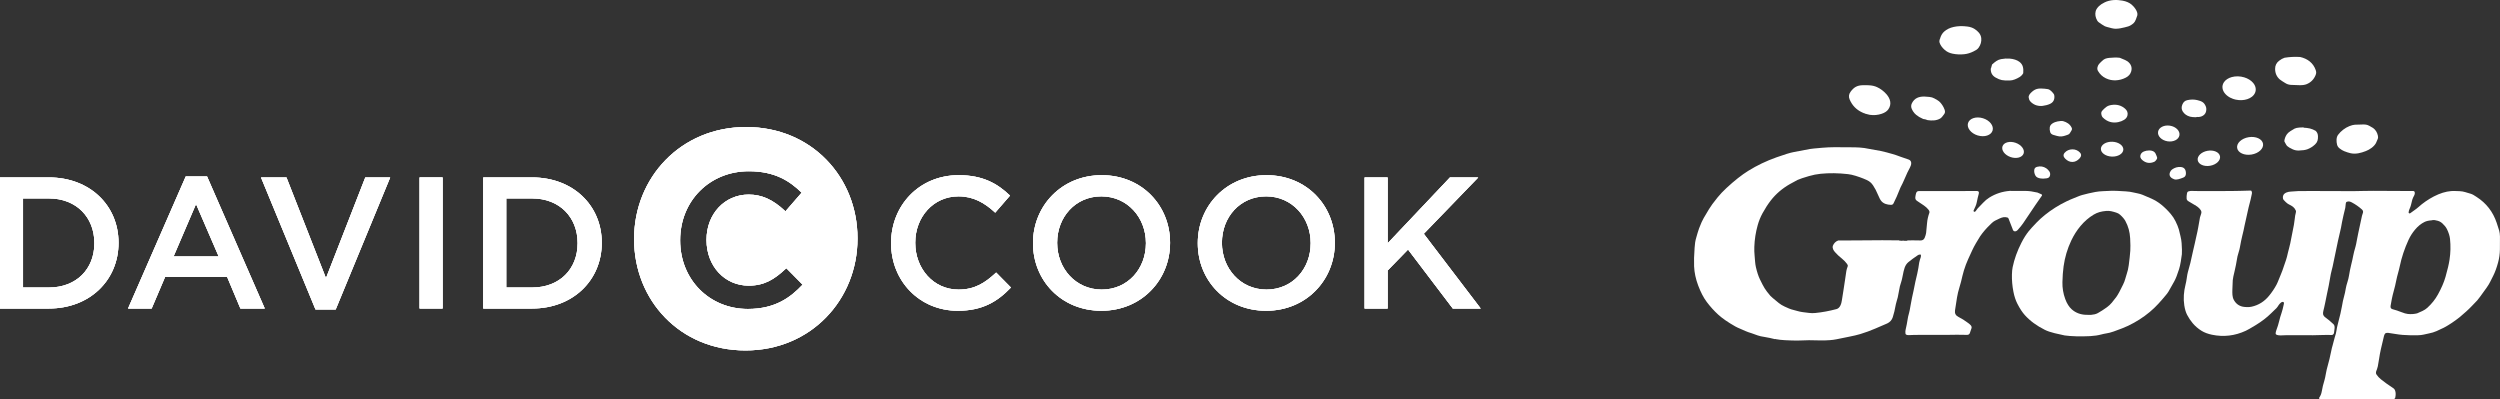 <?xml version="1.0" encoding="UTF-8"?>
<svg id="Layer_1" data-name="Layer 1" xmlns="http://www.w3.org/2000/svg" version="1.1" viewBox="0 0 746.244 119.225">
  <rect x="0" y="0" width="746.244" height="119.225" fill="#333333" stroke="none"/>
  <defs>
    <style>
      .cls-1 {
        fill: #fff;
        stroke-width: 0px;
      }
    </style>
  </defs>
  <g>
    <path class="cls-1" d="M0,52.963h14.588c12.296,0,20.791,8.439,20.791,19.45v.112c0,11.01-8.496,19.562-20.791,19.562H0v-39.123ZM14.588,85.827c8.216,0,13.581-5.533,13.581-13.19v-.112c0-7.657-5.365-13.302-13.581-13.302h-7.713v26.604h7.713Z"/>
    <path class="cls-1" d="M55.441,52.684h6.371l17.214,39.403h-7.266l-3.968-9.445h-18.5l-4.024,9.445h-7.042l17.214-39.403ZM65.278,76.549l-6.763-15.649-6.707,15.649h13.47Z"/>
    <path class="cls-1" d="M77.907,52.963h7.601l11.793,30.069,11.737-30.069h7.434l-16.264,39.403h-6.036l-16.264-39.403Z"/>
    <path class="cls-1" d="M125.244,52.963h6.875v39.123h-6.875v-39.123Z"/>
    <path class="cls-1" d="M144.245,52.963h14.588c12.296,0,20.791,8.439,20.791,19.45v.112c0,11.01-8.496,19.562-20.791,19.562h-14.588v-39.123ZM158.833,85.827c8.216,0,13.581-5.533,13.581-13.19v-.112c0-7.657-5.365-13.302-13.581-13.302h-7.713v26.604h7.713Z"/>
  </g>
  <g>
    <path class="cls-1" d="M265.989,72.637v-.112c0-11.122,8.328-20.233,20.176-20.233,7.21,0,11.569,2.515,15.314,6.092l-4.415,5.086c-3.129-2.906-6.483-4.863-10.954-4.863-7.49,0-12.911,6.148-12.911,13.805v.112c0,7.657,5.421,13.917,12.911,13.917,4.806,0,7.88-1.956,11.234-5.086l4.415,4.471c-4.08,4.248-8.551,6.93-15.873,6.93-11.402,0-19.897-8.887-19.897-20.121Z"/>
    <path class="cls-1" d="M308.351,72.637v-.112c0-11.011,8.495-20.233,20.511-20.233s20.4,9.11,20.4,20.121v.112c0,11.01-8.495,20.232-20.511,20.232s-20.4-9.11-20.4-20.121ZM342.053,72.637v-.112c0-7.601-5.533-13.917-13.302-13.917s-13.19,6.204-13.19,13.805v.112c0,7.601,5.533,13.917,13.302,13.917s13.19-6.204,13.19-13.805Z"/>
    <path class="cls-1" d="M357.532,72.637v-.112c0-11.011,8.495-20.233,20.511-20.233s20.4,9.11,20.4,20.121v.112c0,11.01-8.495,20.232-20.511,20.232s-20.4-9.11-20.4-20.121ZM391.234,72.637v-.112c0-7.601-5.533-13.917-13.302-13.917s-13.19,6.204-13.19,13.805v.112c0,7.601,5.533,13.917,13.302,13.917s13.19-6.204,13.19-13.805Z"/>
    <path class="cls-1" d="M407.327,52.963h6.875v19.673l18.612-19.673h8.439l-16.264,16.823,16.991,22.3h-8.328l-13.358-17.605-6.092,6.26v11.346h-6.875v-39.123Z"/>
  </g>
  <path class="cls-1" d="M222.711,37.919c-19.587,0-33.433,15.197-33.433,33.342v.184c0,18.145,13.665,33.158,33.251,33.158s33.433-15.197,33.433-33.341v-.185c0-18.144-13.665-33.158-33.251-33.158ZM239.359,85.2c-3.339,3.476-7.864,7.03-16.108,7.03-11.529,0-20.224-8.79-20.224-20.447v-.112c0-11.72,8.814-20.559,20.503-20.559,7.99,0,12.339,3.125,15.54,6.183l.225.215-4.841,5.576-.247-.23c-3.557-3.303-6.866-4.775-10.732-4.775-7.174,0-12.584,5.795-12.584,13.479v.112c0,7.748,5.41,13.59,12.584,13.59,4.71,0,7.705-1.912,11.011-4.998l.232-.216,4.862,4.923-.221.229Z"/>
  <g>
    <path class="cls-1" d="M0,52.963h14.588c12.296,0,20.791,8.439,20.791,19.45v.112c0,11.01-8.496,19.562-20.791,19.562H0v-39.123ZM14.588,85.827c8.216,0,13.581-5.533,13.581-13.19v-.112c0-7.657-5.365-13.302-13.581-13.302h-7.713v26.604h7.713Z"/>
    <path class="cls-1" d="M55.441,52.684h6.371l17.214,39.403h-7.266l-3.968-9.445h-18.5l-4.024,9.445h-7.042l17.214-39.403ZM65.278,76.549l-6.763-15.649-6.707,15.649h13.47Z"/>
    <path class="cls-1" d="M77.907,52.963h7.601l11.793,30.069,11.737-30.069h7.434l-16.264,39.403h-6.036l-16.264-39.403Z"/>
    <path class="cls-1" d="M125.244,52.963h6.875v39.123h-6.875v-39.123Z"/>
    <path class="cls-1" d="M144.245,52.963h14.588c12.296,0,20.791,8.439,20.791,19.45v.112c0,11.01-8.496,19.562-20.791,19.562h-14.588v-39.123ZM158.833,85.827c8.216,0,13.581-5.533,13.581-13.19v-.112c0-7.657-5.365-13.302-13.581-13.302h-7.713v26.604h7.713Z"/>
  </g>
  <g>
    <path class="cls-1" d="M265.989,72.637v-.112c0-11.122,8.328-20.233,20.176-20.233,7.21,0,11.569,2.515,15.314,6.092l-4.415,5.086c-3.129-2.906-6.483-4.863-10.954-4.863-7.49,0-12.911,6.148-12.911,13.805v.112c0,7.657,5.421,13.917,12.911,13.917,4.806,0,7.88-1.956,11.234-5.086l4.415,4.471c-4.08,4.248-8.551,6.93-15.873,6.93-11.402,0-19.897-8.887-19.897-20.121Z"/>
    <path class="cls-1" d="M308.351,72.637v-.112c0-11.011,8.495-20.233,20.511-20.233s20.4,9.11,20.4,20.121v.112c0,11.01-8.495,20.232-20.511,20.232s-20.4-9.11-20.4-20.121ZM342.053,72.637v-.112c0-7.601-5.533-13.917-13.302-13.917s-13.19,6.204-13.19,13.805v.112c0,7.601,5.533,13.917,13.302,13.917s13.19-6.204,13.19-13.805Z"/>
    <path class="cls-1" d="M357.532,72.637v-.112c0-11.011,8.495-20.233,20.511-20.233s20.4,9.11,20.4,20.121v.112c0,11.01-8.495,20.232-20.511,20.232s-20.4-9.11-20.4-20.121ZM391.234,72.637v-.112c0-7.601-5.533-13.917-13.302-13.917s-13.19,6.204-13.19,13.805v.112c0,7.601,5.533,13.917,13.302,13.917s13.19-6.204,13.19-13.805Z"/>
    <path class="cls-1" d="M407.327,52.963h6.875v19.673l18.612-19.673h8.439l-16.264,16.823,16.991,22.3h-8.328l-13.358-17.605-6.092,6.26v11.346h-6.875v-39.123Z"/>
  </g>
  <path class="cls-1" d="M222.711,37.919c-19.587,0-33.433,15.197-33.433,33.342v.184c0,18.145,13.665,33.158,33.251,33.158s33.433-15.197,33.433-33.341v-.185c0-18.144-13.665-33.158-33.251-33.158ZM239.359,85.2c-3.339,3.476-7.864,7.03-16.108,7.03-11.529,0-20.224-8.79-20.224-20.447v-.112c0-11.72,8.814-20.559,20.503-20.559,7.99,0,12.339,3.125,15.54,6.183l.225.215-4.841,5.576-.247-.23c-3.557-3.303-6.866-4.775-10.732-4.775-7.174,0-12.584,5.795-12.584,13.479v.112c0,7.748,5.41,13.59,12.584,13.59,4.71,0,7.705-1.912,11.011-4.998l.232-.216,4.862,4.923-.221.229Z"/>
  <g>
    <path class="cls-1" d="M0,52.963h14.588c12.296,0,20.791,8.439,20.791,19.45v.112c0,11.01-8.496,19.562-20.791,19.562H0v-39.123ZM14.588,85.827c8.216,0,13.581-5.533,13.581-13.19v-.112c0-7.657-5.365-13.302-13.581-13.302h-7.713v26.604h7.713Z"/>
    <path class="cls-1" d="M55.441,52.684h6.371l17.214,39.403h-7.266l-3.968-9.445h-18.5l-4.024,9.445h-7.042l17.214-39.403ZM65.278,76.549l-6.763-15.649-6.707,15.649h13.47Z"/>
    <path class="cls-1" d="M77.907,52.963h7.601l11.793,30.069,11.737-30.069h7.434l-16.264,39.403h-6.036l-16.264-39.403Z"/>
    <path class="cls-1" d="M125.244,52.963h6.875v39.123h-6.875v-39.123Z"/>
    <path class="cls-1" d="M144.245,52.963h14.588c12.296,0,20.791,8.439,20.791,19.45v.112c0,11.01-8.496,19.562-20.791,19.562h-14.588v-39.123ZM158.833,85.827c8.216,0,13.581-5.533,13.581-13.19v-.112c0-7.657-5.365-13.302-13.581-13.302h-7.713v26.604h7.713Z"/>
  </g>
  <g>
    <path class="cls-1" d="M265.989,72.637v-.112c0-11.122,8.328-20.233,20.176-20.233,7.21,0,11.569,2.515,15.314,6.092l-4.415,5.086c-3.129-2.906-6.483-4.863-10.954-4.863-7.49,0-12.911,6.148-12.911,13.805v.112c0,7.657,5.421,13.917,12.911,13.917,4.806,0,7.88-1.956,11.234-5.086l4.415,4.471c-4.08,4.248-8.551,6.93-15.873,6.93-11.402,0-19.897-8.887-19.897-20.121Z"/>
    <path class="cls-1" d="M308.351,72.637v-.112c0-11.011,8.495-20.233,20.511-20.233s20.4,9.11,20.4,20.121v.112c0,11.01-8.495,20.232-20.511,20.232s-20.4-9.11-20.4-20.121ZM342.053,72.637v-.112c0-7.601-5.533-13.917-13.302-13.917s-13.19,6.204-13.19,13.805v.112c0,7.601,5.533,13.917,13.302,13.917s13.19-6.204,13.19-13.805Z"/>
    <path class="cls-1" d="M357.532,72.637v-.112c0-11.011,8.495-20.233,20.511-20.233s20.4,9.11,20.4,20.121v.112c0,11.01-8.495,20.232-20.511,20.232s-20.4-9.11-20.4-20.121ZM391.234,72.637v-.112c0-7.601-5.533-13.917-13.302-13.917s-13.19,6.204-13.19,13.805v.112c0,7.601,5.533,13.917,13.302,13.917s13.19-6.204,13.19-13.805Z"/>
    <path class="cls-1" d="M407.327,52.963h6.875v19.673l18.612-19.673h8.439l-16.264,16.823,16.991,22.3h-8.328l-13.358-17.605-6.092,6.26v11.346h-6.875v-39.123Z"/>
  </g>
  <path class="cls-1" d="M222.711,37.919c-19.587,0-33.433,15.197-33.433,33.342v.184c0,18.145,13.665,33.158,33.251,33.158s33.433-15.197,33.433-33.341v-.185c0-18.144-13.665-33.158-33.251-33.158ZM239.359,85.2c-3.339,3.476-7.864,7.03-16.108,7.03-11.529,0-20.224-8.79-20.224-20.447v-.112c0-11.72,8.814-20.559,20.503-20.559,7.99,0,12.339,3.125,15.54,6.183l.225.215-4.841,5.576-.247-.23c-3.557-3.303-6.866-4.775-10.732-4.775-7.174,0-12.584,5.795-12.584,13.479v.112c0,7.748,5.41,13.59,12.584,13.59,4.71,0,7.705-1.912,11.011-4.998l.232-.216,4.862,4.923-.221.229Z"/>
  <g>
    <path class="cls-1" d="M626.527,1.837c.375-.375.937-.748,1.685-1.119,1.626-.806,3.592-.86,5.377-.522,1.08.203,1.959.58,2.637,1.131.781.635,2.025,2.15,1.762,3.259-.045.183-.186.582-.424,1.196-.196.504-.408.863-.635,1.075-.553.513-1.115.858-1.687,1.035-.616.189-1.396.375-2.34.557-.337.065-.761.109-1.275.132-.356.017-.777-.036-1.265-.157-1.204-.298-1.887-.491-2.048-.58-.622-.344-1.245-.749-1.868-1.213-.171-.128-.318-.298-.44-.511-.525-.92-.677-1.839-.457-2.757.115-.481.441-.99.977-1.526Z"/>
    <path class="cls-1" d="M579.137,11.406c.077.055.086.022.029-.1.253-.782.636-1.403,1.148-1.864.752-.676,1.696-1.141,2.829-1.396,1.264-.285,2.648-.326,4.152-.123.822.111,1.513.346,2.075.704,1.015.647,1.906,1.526,2.029,2.762.102,1.016-.159,1.965-.785,2.847-.376.532-.862.777-1.526,1.111-.909.456-1.82.733-2.733.831-1.207.129-2.385.076-3.536-.161-.91-.188-1.676-.554-2.298-1.098-.782-.682-1.301-1.407-1.559-2.175-.118-.351-.06-.797.175-1.34Z"/>
    <path class="cls-1" d="M686.589,17.013c2.198.489,3.916,1.776,4.643,3.899.184.537.207.927-.021,1.488-.531,1.304-1.423,2.211-2.676,2.72-.541.22-1.243.323-2.106.309-1.117-.019-1.984-.05-2.599-.092-.672-.048-1.184-.213-1.785-.605-.545-.357-1.125-.668-1.513-1.002-.929-.8-1.401-1.849-1.417-3.146-.012-1.007.381-1.82,1.177-2.438.557-.434,1.104-.738,1.643-.912,1.557-.251,3.108-.324,4.653-.221Z"/>
    <path class="cls-1" d="M632.764,17.253c.27.139.775.35,1.515.632.133.051.41.204.829.459,1.033.816,1.382,1.809,1.048,2.977-.225.791-.752,1.403-1.582,1.837-.944.494-1.949.767-3.014.82-1.034.05-2.023-.153-2.968-.609-1.011-.488-1.796-1.221-2.355-2.2-.189-.331-.236-.702-.14-1.111.192-.81.578-1.09,1.344-1.843.338-.333.662-.558.973-.676.347-.132.74-.22,1.179-.265,1.269-.131,2.327-.138,3.171-.021Z"/>
    <path class="cls-1" d="M603.934,21.835c-.513.998-1.511,1.465-2.534,1.877-.482.196-.985.301-1.509.315-1.021.029-1.813-.013-2.376-.127-.535-.106-1.156-.363-1.862-.77-1.034-.595-1.502-1.521-1.405-2.778.001.02.006.038.013.054.018.037.032.036.042-.002l.324-1.15c.42-.397.857-.747,1.311-1.05.416-.278.879-.464,1.388-.559.907-.168,1.754-.219,2.542-.154,1.205.101,2.166.413,2.881.935,1.182.862,1.284,2.027,1.184,3.407Z"/>
    <path class="cls-1" d="M666.203,29.375c-.047-.113-.095-.133-.144-.061-.7-.312-1.303-.731-1.758-1.223-.506-.547-.813-1.165-.891-1.793-.077-.621.073-1.229.436-1.764.48-.707,1.306-1.247,2.338-1.53,1.158-.317,2.488-.287,3.712.084,1.068.323,1.987.886,2.607,1.597.416.474.684.999.785,1.536.189.991-.204,1.952-1.085,2.649-.775.615-1.869.98-3.073,1.027-.585.022-1.183-.032-1.764-.157-.403-.088-.794-.21-1.163-.365Z"/>
    <path class="cls-1" d="M558.1,34.274l-1.348-.342c-.052-.095-.149-.128-.29-.1l-.24-.117-.397-.171c-1.721-.804-2.956-2.082-3.703-3.835-.348-.815-.266-1.577.246-2.286.987-1.367,1.96-1.933,3.64-1.989.81-.026,1.539-.011,2.186.044.781.067,1.484.244,2.112.534,1.016.468,1.925,1.147,2.726,2.037,1.234,1.369,1.72,3.025.626,4.594-.399.571-1.062,1.012-1.987,1.324-1.145.386-2.335.489-3.57.307Z"/>
    <path class="cls-1" d="M605.594,28.636c.159-.568.845-1.179,1.342-1.555.619-.467,1.378-.688,2.275-.662.8.023,1.484.085,2.052.186.722.131,1.313.839,1.779,1.444.108.137.17.372.188.706.058,1.076-.379,1.829-1.309,2.257-.632.29-1.365.488-2.2.591-.598.076-1.205.024-1.824-.154-.549-.156-1.082-.461-1.599-.916-.296-.259-.493-.53-.593-.814-.155-.439-.192-.8-.111-1.085Z"/>
    <path class="cls-1" d="M575.376,35.86c-.418-.188-.854-.302-1.305-.342l-1.198-.603c-.079-.083-.175-.15-.286-.2-.877-.521-1.519-1.252-1.927-2.192-.255-.586-.239-1.161.046-1.724.774-1.524,2.069-1.996,3.709-1.981.138.001.655.041,1.549.119.511.046.994.195,1.451.447.744.413,1.199.692,1.367.837.504.433.958,1.026,1.361,1.781.302.566.447,1.043.436,1.432-.006.235-.109.474-.309.716-.307.37-.626.944-1.133,1.236-1.134.651-2.482.668-3.76.472Z"/>
    <path class="cls-1" d="M656.313,34.921c-.312-.036-.619-.011-.921.075-.764-.022-1.317-.079-1.66-.171-.975-.264-1.707-.784-2.196-1.563-.394-.628-.424-1.333-.088-2.113.297-.691.781-1.11,1.451-1.255,1.074-.234,2.069-.237,2.985-.01,1.282.317,2.016.62,2.522,1.837.189.453.225.95.107,1.492-.107.495-.362.893-.764,1.194-.403.302-.882.473-1.436.514Z"/>
    <path class="cls-1" d="M632.316,36.451c-1.78.366-3.322-.091-4.624-1.371-.247-.243-.401-.619-.463-1.127-.04-.328.052-.625.274-.891.325-.389.736-.772,1.234-1.148.379-.285.888-.477,1.528-.576,1.6-.248,2.959.123,4.077,1.113.622.552.862,1.195.72,1.931-.113.58-.454,1.045-1.025,1.396-.518.319-1.092.543-1.722.672Z"/>
    <ellipse class="cls-1" cx="591.115" cy="37.86" rx="2.684" ry="3.831" transform="translate(383.051 592.44) rotate(-73.1)"/>
    <path class="cls-1" d="M615.894,36.176c1.017.298,1.945.848,2.436,1.827.165.33.227.585.015.929-.111.182-.268.441-.47.777-.137.229-.316.385-.537.468-.812.303-1.739.655-2.614.543-.392-.051-1.002-.205-1.831-.461-.491-.152-.799-.435-.921-.848-.143-.482-.182-.957-.117-1.424.144-1.029,1.374-1.543,2.321-1.741.764-.159,1.337-.182,1.72-.071Z"/>
    <path class="cls-1" d="M701.289,37.647c.617-.247,1.159-.387,1.628-.42.476-.035,1.227-.057,2.252-.067.858-.008,1.33.002,2.065.395.604.325.984.545,1.14.66.735.544,1.207,1.301,1.419,2.271.084.386.077.702-.023.946-.287.705-.471,1.131-.553,1.278-.612,1.108-1.883,1.943-3.021,2.386-1.486.58-3.066.99-4.588.633-.561-.132-1.181-.332-1.86-.601-.448-.177-.909-.452-1.384-.825-.394-.31-.645-.681-.752-1.113-.236-.943-.284-2.156.292-2.935.843-1.14,2.079-2.085,3.386-2.609Z"/>
    <ellipse class="cls-1" cx="647.368" cy="39.849" rx="2.361" ry="3.234" transform="translate(504.53 672.518) rotate(-80.8)"/>
    <path class="cls-1" d="M688.71,38.071l-1.048.002c-.023,0-.042.019-.042.042,0,0,0,.001,0,.002v.002c0,.028.015.042.044.04,1.266-.038,2.444.256,3.534.883.457.402.694.947.712,1.635.025,1-.121,1.735-.871,2.438-.701.654-1.473,1.137-2.315,1.449-.59.218-1.44.341-2.551.37-.653.017-1.262-.107-1.827-.372-.827-.385-1.381-.717-1.664-.994-.131-.128-.39-.564-.777-1.309-.031-.059-.042-.121-.035-.186.082-.704.329-1.359.741-1.966.215-.317.573-.641,1.073-.969.585-.384,1.002-.634,1.252-.751.352-.165.824-.271,1.417-.317.788-.06,1.575-.06,2.359,0Z"/>
    <ellipse class="cls-1" cx="671.648" cy="43.542" rx="3.916" ry="2.624" transform="translate(1.792 109.113) rotate(-9.3)"/>
    <ellipse class="cls-1" cx="630.46" cy="44.527" rx="2.217" ry="3.353" transform="translate(561.764 672.813) rotate(-87.8)"/>
    <ellipse class="cls-1" cx="600.893" cy="44.751" rx="2.257" ry="3.332" transform="translate(364.882 599.164) rotate(-71.2)"/>
    <path class="cls-1" d="M547.099,73.374c.31-.784.852-1.319,1.626-1.605l1.95.01,5.398-.033c3.866-.056,7.737-.054,11.613.006.024.001.149-.013.374-.044.19-.025.355.054.524.052,1.853-.027,3.409-.022,4.666.013.578.015,1.025-.223,1.261-.797.234-.572.378-1.055.43-1.449.061-.463.155-1.44.28-2.929.087-1.025.315-2.045.683-3.06.106-.292.008-.623-.294-.992-.369-.452-.81-.854-1.325-1.207-.271-.186-.97-.654-2.096-1.405-.413-.276-.543-.685-.455-1.2.127-.729.167-1.685.989-1.695,2.472-.028,8.263-.035,17.372-.021.331.001.529.124.591.369.032.125.011.322-.063.589-.198.699-.381,1.479-.549,2.34-.091.471-.222.895-.394,1.271-.276.609-.461,1.016-.555,1.221-.069.15-.002.328.148.397.062.028.131.035.197.018.106-.027.221-.13.346-.309.266-.39.436-.622.509-.695.558-.563,1.107-1.134,1.647-1.714.559-.6,1.164-1.105,1.814-1.515,1.839-1.157,3.869-1.826,6.089-2.008,1.657.004,3.312.01,4.964.019.839.005,1.953.164,3.342.478l1.211.532c.134.058.196.215.137.35-.008.018-.018.035-.029.051-.7.959-1.329,1.862-1.887,2.71-1.126,1.71-2.369,3.556-3.728,5.54-.386.563-.908,1.209-1.564,1.937-.24.267-.524.478-.877.461-.303-.015-.514-.191-.632-.526-.054-.156-.083-.239-.086-.248-.279-.646-.673-1.656-1.182-3.029-.064-.173-.178-.282-.342-.328-.885-.25-1.555-.077-2.426.336-.996.47-1.626.714-2.271,1.353-.289.287-.441.436-.455.449-1.147,1.085-2.149,2.252-3.006,3.499-.166.242-.577.921-1.232,2.037-.403.686-.772,1.388-1.108,2.106-.982,2.096-1.613,3.526-1.895,4.29-.448,1.211-.796,2.347-1.044,3.409-.132.564-.267,1.134-.407,1.71-.096.399-.257.962-.482,1.687-.312,1.005-.55,1.996-.712,2.973-.196,1.181-.397,2.475-.603,3.881-.129.884.206,1.526,1.006,1.925.955.479,1.912,1.079,2.872,1.801.486.365,1.242.889,1.062,1.547-.05.18-.216.667-.499,1.459-.138.389-.427.578-.868.568-2.018-.049-4.035-.048-6.051.002-.701.017-3.872.019-9.513.008-.668-.001-1.273.021-1.814.067-.358.029-.653-.051-.883-.242-.049-.041-.082-.099-.09-.163-.061-.422-.054-.802.021-1.14.303-1.342.495-2.316.574-2.922.088-.671.253-1.418.493-2.242.111-.38.259-1.132.442-2.255.155-.952.292-1.678.411-2.177.212-.901.37-1.623.474-2.167.347-1.829.715-3.526,1.106-5.091.133-.537.241-1.081.322-1.632.046-.315.13-.864.251-1.647.083-.534.315-1.081.455-1.557.095-.325.099-.575.012-.749-.027-.053-.082-.085-.142-.083-.298.012-.541.08-.729.205-1.115.746-2.056,1.437-2.824,2.073-.472.39-.838.922-1.096,1.595-.202.523-.441,1.522-.716,2.996-.084.454-.195.893-.332,1.315-.239.744-.371,1.178-.395,1.303-.212,1.098-.424,2.195-.633,3.292-.115.597-.445,1.371-.564,2.041-.283,1.596-.593,2.9-.931,3.912-.28.845-.831,1.46-1.653,1.847-.072.033-1.264.547-3.578,1.541-1.455.625-2.938,1.167-4.45,1.628-.877.266-2.056.545-3.538.835-1.555.305-2.746.545-3.574.722-1.139.242-2.7.357-4.682.346-2.338-.096-4.676-.083-7.014.04-1.031,0-2.264-.037-3.697-.111-.993-.051-1.902-.154-2.728-.309-.095-.074-.196-.077-.303-.01-.476-.111-.957-.225-1.442-.342-.407-.099-.891-.19-1.453-.274-.978-.146-1.705-.306-2.181-.482-.996-.367-1.6-.583-1.812-.647-.755-.227-1.352-.438-1.791-.633-.839-.374-1.364-.603-1.572-.689-.63-.256-1.15-.501-1.563-.735-2.159-1.223-3.853-2.396-5.081-3.517-1.234-1.125-2.376-2.391-3.428-3.797-.944-1.262-1.792-2.893-2.543-4.893-.731-1.945-1.137-3.852-1.219-5.72-.065-1.47-.014-3.325.154-5.563.049-.641.103-1.171.163-1.589.144-.994.524-1.987.745-2.874.087-.351.232-.792.434-1.323.54-1.417.998-2.437,1.372-3.06.54-.898,1.065-1.782,1.574-2.651.488-.832,1.343-2.001,2.566-3.507.77-.947,1.649-1.877,2.636-2.791,2.385-2.21,4.562-3.927,6.528-5.15,2.581-1.605,5.384-2.946,8.41-4.023,2.41-.857,4.1-1.376,5.07-1.555,1.103-.203,2.725-.513,4.866-.927.378-.073,1.613-.198,3.707-.376,1.245-.106,2.483-.163,3.714-.169,2.248-.013,4.266,0,6.052.036.983.019,1.926.089,2.829.209.504.067,2.145.363,4.922.889.562.106,1.135.243,1.72.411.192.055.761.214,1.708.478.759.212,1.565.484,2.419.816.561.218,1.364.494,2.409.829,1.1.351.914,1.543.449,2.376-.491.88-1.024,2.003-1.599,3.369-.369.877-.814,1.824-1.227,2.584-.099.184-.245.536-.44,1.056-.388,1.043-.935,2.27-1.641,3.68-.173.344-.399.484-.799.474-1.048-.025-2.142-.301-2.829-1.1-.311-.361-.648-.987-1.012-1.877-.445-1.089-.953-2.056-1.524-2.9-.712-1.056-1.438-1.392-2.852-1.969-.616-.252-1.374-.52-2.277-.804-.845-.266-1.616-.439-2.315-.518-2.856-.326-5.585-.36-8.185-.102-1.118.11-2.28.34-3.486.691-1.598.465-2.725.845-3.378,1.14-.344.155-1.112.572-2.303,1.252-2.271,1.295-4.165,2.918-5.68,4.868-.856,1.102-1.683,2.381-2.48,3.837-.603,1.099-1.081,2.28-1.436,3.544-.598,2.129-.934,4.289-1.008,6.479-.029.883-.003,1.749.081,2.597.132,1.361.146,2.405.39,3.449.344,1.482.738,2.685,1.181,3.609.554,1.158,1.028,2.06,1.422,2.705.372.607.952,1.368,1.739,2.284.182.211,1.015.919,2.499,2.123.476.386,1.056.738,1.741,1.056,1.042.481,1.701.758,1.979.829.832.218,1.406.373,1.722.466,1.229.369,2.033.395,3.576.599.596.078,1.214.086,1.854.023,2.062-.201,4.179-.591,6.352-1.169,1.075-.286,1.472-1.666,1.601-2.632.23-1.722.704-4.117.941-6.068.113-.927.246-1.834.401-2.724.081-.468.225-.839.397-1.332.072-.209.01-.445-.184-.71-.403-.553-.903-1.076-1.501-1.568-.935-.772-1.472-1.238-2.106-1.969-.482-.557-.845-1.173-.643-1.885ZM569.352,71.84c0-.033-.026-.06-.058-.061l-2.307-.04c-.033,0-.06.026-.061.058v.004c0,.033.026.06.058.061l2.307.04c.033,0,.06-.026.061-.058v-.004Z"/>
    <path class="cls-1" d="M618.551,44.578c.902-.015,1.703.309,2.3.95.549.589.401,1.209-.121,1.772-.633.681-1.338,1.028-2.113,1.042-.777.013-1.493-.31-2.148-.969-.543-.543-.712-1.158-.182-1.766.572-.66,1.363-1.014,2.265-1.029Z"/>
    <path class="cls-1" d="M643.795,47.515c-.25.411-.507.674-.772.789-1.285.562-2.458.395-3.519-.499-.575-.484-.761-1.008-.561-1.574.16-.456.492-.794.996-1.015.839-.37,2.336-.493,3.085.121.39.319.491.699.737,1.269.142.332.228.589.033.91Z"/>
    <ellipse class="cls-1" cx="659.342" cy="47.243" rx="3.378" ry="2.267" transform="translate(1.933 116.359) rotate(-10.1)"/>
    <path class="cls-1" d="M610.786,50.222c.289.188.578.47.866.845.269.349.367.749.296,1.2-.087.55-.415.868-.983.954-.983.15-2.81.23-3.382-.785-.321-.571-.44-1.158-.357-1.762.063-.454.348-.749.856-.883.966-.256,1.868-.112,2.705.432Z"/>
    <path class="cls-1" d="M648.953,53.504c-.895-.319-1.659-1-1.219-2.079.15-.363.353-.638.609-.823.793-.576,1.654-.827,2.582-.754,1.021.079,1.545.693,1.572,1.841.015.676-.246,1.115-.785,1.317-.96.361-1.958.785-2.758.499Z"/>
    <path class="cls-1" d="M651.209,72.572c-.042-.618-.153-1.301-.332-2.048-.306-1.273-.47-1.948-.491-2.023-.193-.683-.527-1.505-1-2.465-.392-.792-.874-1.525-1.447-2.198-.874-1.029-1.814-1.952-2.82-2.768-.86-.699-1.837-1.296-2.931-1.793-.724-.33-1.603-.706-2.636-1.129-.983-.403-1.912-.478-2.82-.716-.567-.148-1.289-.251-2.167-.309-2.229-.143-3.615-.202-4.158-.177-1.333.063-2.167.099-2.501.109-.929.031-1.756.115-2.482.253-1.383.265-2.68.565-3.889.9-.998.278-1.722.668-2.691,1.025-.495.182-1.155.471-1.979.868-2.328,1.12-4.486,2.479-6.475,4.077-.903.726-1.744,1.493-2.522,2.302-1.022,1.061-1.788,1.906-2.296,2.534-.756.934-1.482,2.081-2.177,3.44-1.249,2.444-2.123,4.878-2.622,7.3-.123.593-.195,1.325-.215,2.196-.042,1.666.104,3.369.44,5.108.267,1.386.667,2.598,1.198,3.636.722,1.408,1.466,2.536,2.232,3.386,1.54,1.707,3.528,3.168,5.964,4.382.749.372,1.712.702,2.889.989,1.568.38,2.575.606,3.021.678.801.128,2.033.218,3.697.271l2.108-.008c1.207.005,2.407-.073,3.601-.234,1.083-.146,2.027-.499,3.021-.637.641-.088,1.383-.281,2.225-.578,1.898-.669,3.339-1.239,4.323-1.71,2.348-1.125,4.483-2.488,6.406-4.091.896-.746,1.753-1.563,2.57-2.451.783-.85,1.561-1.746,2.334-2.687.315-.384.55-.708.706-.973.271-.458.843-1.469,1.716-3.033.448-.805.927-2.021,1.436-3.647.198-.632.367-1.367.505-2.206.198-1.197.31-1.944.334-2.242.058-.704.033-1.814-.075-3.33ZM635.891,74.817c-.09,1.243-.244,2.687-.465,4.334-.132.985-.322,1.826-.57,2.522-.187.526-.352,1.078-.495,1.655-.107.43-.315.966-.622,1.607-.865,1.802-1.537,3.035-2.016,3.701-.148.207-.594.774-1.338,1.701-.392.489-.919.974-1.584,1.455-.833.603-1.696,1.155-2.588,1.657-.329.184-.66.309-.994.374-.311.061-.66.116-1.046.163-.191.024-.696.02-1.516-.013-1.67-.065-3.078-.604-4.223-1.616-.822-.727-1.478-1.763-1.969-3.11-.594-1.625-.872-3.304-.835-5.035.037-1.707.154-3.276.349-4.707.369-2.687,1.129-5.25,2.282-7.688,1.465-3.094,3.712-5.964,6.684-7.742,1.19-.712,2.327-.981,3.699-1.106,1.165-.107,1.91.152,3.029.486.453.136.839.346,1.158.632.736.659,1.268,1.288,1.595,1.887.85,1.551,1.324,3.266,1.422,5.146.087,1.635.101,2.868.042,3.697Z"/>
    <path class="cls-1" d="M746.232,70.55c-.022-.662-.095-1.22-.221-1.676-.093-.343-.342-1.121-.747-2.334-1.103-3.309-3.103-5.894-6.001-7.753-.735-.472-1.169-.785-1.801-.967-.587-.17-1.133-.333-1.637-.488-.509-.155-1.067-.246-1.674-.273-1.223-.052-2.035-.063-2.436-.031-1.662.132-3.402.669-5.219,1.612-1.693.879-3.245,1.954-4.657,3.225-.343.308-.733.61-1.169.904-.566.383-.969.674-1.211.873-.059.048-.133.072-.209.067-.166-.01-.293-.153-.283-.319.046-.776.532-1.394.697-2.167.17-.799.308-1.352.413-1.66.137-.399.331-.825.582-1.278.137-.246.187-.508.15-.787-.042-.316-.193-.474-.451-.474-2.806-.004-6.801-.024-11.984-.06-1.912-.012-4.254.084-5.887.092-3.143.012-7.254-.002-12.333-.04-1.365-.01-2.726-.004-4.081.019-.919.083-1.651.132-2.198.148-.488.014-.933.102-1.336.265-.874.353-1.226.977-1.056,1.872.04.207.307.537.802.991.331.319.632.544.902.676,1.037.511,1.657.87,2.092,1.822.106.233.1.52-.017.862-.107.312-.205.887-.292,1.726-.074.709-.155,1.283-.242,1.722-.633,3.19-.992,5.017-1.077,5.48-.169.933-.514,1.912-.718,2.877-.187.88-.374,1.594-.561,2.14-.499,1.461-.859,2.51-1.079,3.144-.131.376-.289.776-.476,1.2-.434.973-.82,2.136-1.257,2.973-.593,1.129-1.336,2.241-2.231,3.338-1.406,1.728-3.147,2.82-5.221,3.279-.426.093-.873.134-1.342.121-.567-.015-1.015-.06-1.346-.134-1.18-.264-2.062-.949-2.645-2.056-.47-.891-.44-1.912-.413-3.069.032-1.395.07-2.316.113-2.764.059-.598.241-1.498.545-2.701.243-.96.531-2.431.864-4.415.037-.223.159-.656.367-1.3.154-.472.266-.906.336-1.301.27-1.52.513-2.702.729-3.545.267-1.038.491-2.037.67-2.998.244-1.303.676-2.795.944-4.252.076-.416.169-.83.28-1.242.465-1.722.788-3.076.969-4.06.07-.378-.004-.691-.223-.941-.136.019-.246.019-.332-.002-1.964.04-4.048.136-5.885.131-3.124-.009-6.248-.005-9.373.012-.797.004-1.549-.01-2.255-.042-.193-.009-.463.031-.81.121-.347.09-.42.309-.491.645-.106.512-.141,1.022-.106,1.53.022.317.2.579.536.785.65.401,1.307.79,1.969,1.169.114-.024.181.015.202.119.61.353,1.582,1.11,1.706,1.885.031.191-.019.454-.148.789-.154.397-.247.688-.28.873-.367,2.019-.622,3.778-1.052,5.509-.184.737-.356,1.518-.516,2.344-.081.415-.262,1.193-.543,2.336-.259,1.049-.507,2.167-.745,3.352-.081.402-.331,1.324-.752,2.768-.109.372-.227,1.018-.353,1.937-.084.609-.21,1.25-.376,1.921-.486,1.946-.664,4.031-.346,6.07.179,1.145.459,2.086.839,2.822.461.893,1.017,1.728,1.67,2.505.731.871,1.605,1.625,2.624,2.261.855.535,1.903.93,3.144,1.186,3.474.718,6.836.323,10.084-1.184.522-.243,1.502-.8,2.939-1.672,1.79-1.086,3.337-2.275,4.642-3.565.539-.534.863-.848.971-.943.456-.397.767-.726.933-.989.317-.499.835-1.311,1.413-1.442.177-.04.308-.013.395.081.099.105.125.266.081.482-.247,1.202-.488,2.133-.722,2.795-.264.742-.498,1.55-.704,2.424-.192.818-.47,1.711-.835,2.68-.137.365-.205.697-.205.998,0,.069.024.129.071.18.382.413,1.363.361,1.941.338.744-.028,1.12-.042,1.129-.042,2.685.003,5.37.005,8.055.008.484,0,1.384-.022,2.701-.065,1.257-.041,2.16-.041,2.709,0,.223.017.394-.027.513-.131.183-.16.285-.324.305-.491.01-.09.065-.528.165-1.315.074-.591-.04-1.029-.342-1.313-.88-.829-1.674-1.492-2.38-1.989-.371-.262-.602-.571-.693-.925-.059-.235-.037-.575.065-1.019.136-.584.413-1.647.568-2.513.151-.836.319-1.668.505-2.497.246-1.098.42-1.928.524-2.49.076-.41.287-1.589.635-3.538.121-.68.388-1.476.537-2.198.143-.688.678-3.255,1.605-7.699.229-1.102.443-2.032.643-2.789.174-.663.361-1.599.561-2.808.087-.529.241-1.241.463-2.136.33-1.333.501-2.041.513-2.123.033-.233.081-.656.142-1.269.028-.271.125-.443.292-.514.536-.23,1.017-.094,1.541.186,1.111.598,2.105,1.293,2.983,2.087.71.641.15,1.259.017,1.921-.284,1.423-.663,3.185-1.136,5.287-.129.572-.255,1.209-.376,1.912-.155.9-.287,1.538-.397,1.914-.348,1.18-.58,2.092-.697,2.735-.139.764-.344,1.683-.614,2.758-.252,1.005-.471,2.092-.657,3.263-.09.567-.238,1.177-.445,1.831-.247.778-.406,1.383-.476,1.814-.173,1.047-.37,1.95-.591,2.709-.205.703-.397,1.603-.576,2.703-.196,1.199-.605,2.969-1.227,5.31-.198.747-.336,1.403-.413,1.968-.077.561-.241,1.213-.491,1.958-.299.893-.394,1.666-.666,2.499-.146.444-.298,1.072-.457,1.883-.285,1.45-.632,2.885-1.038,4.306-.201.699-.359,1.376-.474,2.033-.174.996-.318,1.679-.432,2.05-.392,1.281-.669,2.423-.833,3.426-.12.735-.374,1.364-.76,1.887-.027.036-.044.077-.051.121-.023.15.081.291.231.314.476.072.907.107,1.294.106,6.177-.027,12.752-.031,19.726-.013.163,0,.319-.008.468-.025.505-.058.918.035,1.044-.591.143-.706.138-1.328-.015-1.864-.142-.497-.347-.714-.775-.991-1.239-.8-2.405-1.636-3.497-2.509-.503-.402-.935-.866-1.296-1.392-.405-.589-.119-1.012.106-1.622.11-.298.191-.577.244-.837.131-.653.254-1.375.37-2.167.321-2.198.703-3.651,1.399-6.582.098-.417.24-1.106.687-1.217.251-.063.448-.085.591-.067,1.303.167,2.981.514,4.359.616,1.584.116,3.111.151,4.58.104.662-.02,1.209-.081,1.643-.182.731-.171,1.268-.289,1.611-.353.836-.157,1.607-.394,2.313-.708,1.131-.507,1.865-.85,2.202-1.031,1.528-.815,3.1-1.864,4.716-3.146.337-.266.973-.82,1.91-1.66.563-.504,1.126-1.051,1.689-1.639.541-.567,1.083-1.133,1.626-1.699.28-.294,1.219-1.566,2.816-3.816.406-.572.749-1.139,1.031-1.701.166-.331.466-.924.898-1.778.553-1.095,1.042-2.432,1.468-4.01.343-1.271.524-2.565.543-3.881.031-2.019.036-3.323.015-3.912ZM731.184,77.503c-.202,1.336-.606,3.059-1.211,5.167-.456,1.587-1.205,3.329-2.25,5.225-.809,1.469-1.87,2.799-3.183,3.991-.398.362-.882.676-1.451.943-.955.445-1.486.681-1.593.708-.861.215-1.771.278-2.73.188-.502-.046-1.186-.243-2.052-.591-.768-.31-1.615-.589-2.542-.837-.477-.128-.674-.454-.591-.979.209-1.323.509-2.897.942-4.432.299-1.056.555-2.135.768-3.238.267-1.386.731-2.716,1.037-4.187.541-2.614,1.41-5.229,2.607-7.843.52-1.138,1.154-2.106,1.92-3.033.85-1.03,1.8-1.805,2.851-2.325.549-.271,1.239-.433,2.071-.484.471-.129.946-.12,1.424.027.719.111,1.332.401,1.837.87.526.489,1.042,1.058,1.363,1.71.522,1.06.831,2.048.927,2.964.215,2.048.167,4.1-.144,6.156Z"/>
  </g>
</svg>